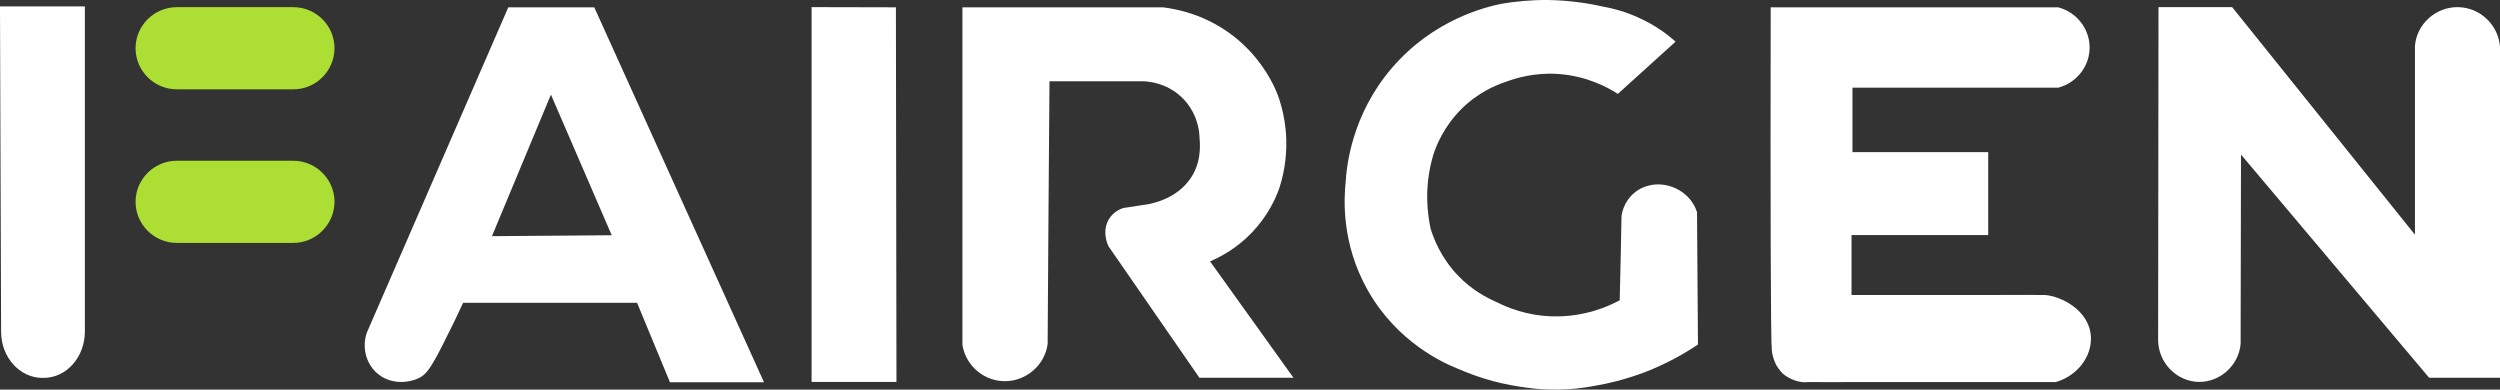 <svg width="154" height="24" viewBox="0 0 154 24" fill="none" xmlns="http://www.w3.org/2000/svg">
<rect x="0" y="0" width="154" height="24" fill="#333333" stroke="none"/>
<g clip-path="url(#clip0_2492_1418)">
<path d="M0 0.395C2.96418e-09 0.428 4.94034e-09 0.451 7.90452e-09 0.485C0.023 7.134 0.045 13.783 0.068 20.432C0.068 22.007 1.211 23.278 2.614 23.278H2.682C4.096 23.278 5.228 21.996 5.228 20.421V0.473C5.228 0.451 5.228 0.428 5.228 0.395L0 0.395Z" fill="white"/>
<path d="M49.994 0.439C51.726 0.439 53.457 0.451 55.188 0.451C55.2 8.146 55.211 15.83 55.222 23.526C53.48 23.526 51.737 23.526 49.994 23.526C49.994 15.83 49.994 8.135 49.994 0.439Z" fill="white"/>
<path d="M59.285 0.451C59.285 7.381 59.285 14.323 59.285 21.253C59.5 22.558 60.654 23.514 61.967 23.48C63.257 23.447 64.366 22.468 64.535 21.186C64.569 15.796 64.603 10.396 64.648 5.007H70.442C70.714 5.018 71.823 5.086 72.762 5.963C73.758 6.897 73.871 8.067 73.882 8.326C73.905 8.731 74.052 9.755 73.475 10.768C72.536 12.41 70.567 12.613 70.352 12.635C69.967 12.691 69.571 12.759 69.186 12.815C69.028 12.871 68.609 13.029 68.338 13.456C67.828 14.233 68.258 15.121 68.281 15.166C70.148 17.867 72.015 20.567 73.882 23.267H79.676L74.539 16.1C75.15 15.841 76.157 15.324 77.108 14.334C78.103 13.299 78.59 12.208 78.805 11.589C79.02 10.925 79.269 9.89 79.235 8.607C79.19 6.987 78.703 5.806 78.567 5.502C78.239 4.782 77.504 3.432 76.044 2.273C74.278 0.878 72.445 0.552 71.642 0.451C67.523 0.451 63.404 0.451 59.285 0.451Z" fill="white"/>
<path d="M92.531 0.226C91.547 0.417 88.31 1.193 85.742 4.186C83.263 7.077 82.947 10.239 82.89 11.251C82.788 12.23 82.618 14.998 84.259 17.889C86.07 21.084 88.91 22.356 89.781 22.704C90.404 22.974 91.139 23.256 91.988 23.481C92.758 23.683 93.471 23.807 94.093 23.886C94.647 23.965 95.304 24.009 96.028 23.998C96.831 23.987 97.533 23.897 98.133 23.785C99.027 23.638 100.113 23.38 101.313 22.93C102.681 22.401 103.78 21.771 104.594 21.219C104.572 18.508 104.56 15.797 104.537 13.074C104.47 12.86 104.255 12.287 103.644 11.848C103.1 11.454 102.546 11.386 102.32 11.364C102.172 11.353 101.346 11.296 100.645 11.904C100.034 12.433 99.909 13.119 99.886 13.299C99.853 15.032 99.819 16.764 99.774 18.497C99.106 18.857 97.612 19.543 95.621 19.487C94.036 19.442 92.825 18.936 92.169 18.598C91.603 18.351 90.675 17.878 89.804 16.967C88.763 15.875 88.322 14.717 88.129 14.098C88.016 13.58 87.926 12.95 87.914 12.219C87.903 11.116 88.095 10.205 88.288 9.541C88.48 8.956 88.933 7.82 89.985 6.751C91.037 5.694 92.169 5.232 92.758 5.041C93.391 4.805 94.546 4.456 95.994 4.557C97.782 4.681 99.061 5.401 99.66 5.784C100.849 4.715 102.025 3.646 103.214 2.566C102.705 2.105 101.935 1.531 100.894 1.07C100.124 0.721 99.412 0.53 98.846 0.428C97.918 0.215 96.741 0.023 95.371 0.001C94.319 -0.01 93.346 0.091 92.531 0.226Z" fill="white"/>
<path d="M36.607 0.451L31.311 0.451C28.403 7.134 25.506 13.805 22.598 20.488C22.293 21.377 22.53 22.355 23.198 22.963C23.99 23.683 25.122 23.627 25.823 23.278C26.242 23.064 26.502 22.761 27.328 21.129C27.826 20.15 28.233 19.295 28.528 18.654C32.104 18.654 35.668 18.654 39.244 18.654L41.27 23.548H47.063L36.607 0.451ZM30.304 14.548L33.937 5.828L37.682 14.491L30.304 14.548Z" fill="white"/>
<path d="M109.075 0.451L126.785 0.451C127.905 0.743 128.697 1.744 128.72 2.881C128.742 4.051 127.939 5.097 126.785 5.401C122.564 5.401 118.332 5.401 114.111 5.401V9.372H122.473V14.48H114.054V18.17C114.666 18.17 115.639 18.17 116.849 18.17C117.008 18.17 119.248 18.17 120.47 18.17C122.349 18.17 122.654 18.181 122.982 18.17C123.085 18.17 123.141 18.17 123.209 18.17C123.9 18.159 124.364 18.17 125.449 18.17C125.948 18.17 125.925 18.17 125.948 18.17C126.977 18.238 128.72 19.127 128.799 20.747C128.867 21.951 127.973 23.154 126.627 23.537C125.416 23.537 124.205 23.537 122.994 23.537C120.787 23.537 118.569 23.537 116.362 23.537C115.435 23.537 114.507 23.537 113.579 23.537C113.081 23.537 112.584 23.548 112.085 23.537C112.006 23.537 111.78 23.537 111.474 23.537C111.202 23.537 111.214 23.548 111.124 23.548C110.784 23.526 110.524 23.424 110.4 23.368C110.15 23.267 109.958 23.132 109.811 23.008C109.732 22.929 109.641 22.817 109.551 22.693C109.471 22.592 109.415 22.491 109.37 22.389C109.37 22.389 109.189 22.029 109.144 21.59C109.075 21.017 109.052 12.331 109.075 0.451Z" fill="white"/>
<path d="M132.964 0.451C132.952 7.269 132.952 14.098 132.941 20.916C132.93 22.344 134.084 23.503 135.453 23.526C136.754 23.537 137.897 22.524 138.022 21.186C138.033 17.293 138.033 13.411 138.045 9.519L149.632 23.267H154C154 16.483 154 9.688 154 2.903C153.91 1.531 152.766 0.451 151.397 0.44C150.039 0.428 148.874 1.475 148.761 2.825C148.761 6.706 148.761 10.576 148.761 14.458L137.501 0.44L132.964 0.44V0.451Z" fill="white"/>
<path d="M18.06 5.503H10.897C9.494 5.503 8.351 4.366 8.351 2.971C8.351 1.576 9.494 0.44 10.897 0.44L18.06 0.44C19.463 0.44 20.606 1.576 20.606 2.971C20.595 4.378 19.463 5.503 18.06 5.503Z" fill="#ADDE34"/>
<path d="M18.06 14.964H10.897C9.494 14.964 8.351 13.828 8.351 12.433C8.351 11.038 9.494 9.901 10.897 9.901H18.06C19.463 9.901 20.606 11.038 20.606 12.433C20.595 13.828 19.463 14.964 18.06 14.964Z" fill="#ADDE34"/>
</g>
<defs>
<clipPath id="clip0_2492_1418">
<rect width="154" height="24" fill="white"/>
</clipPath>
</defs>
</svg>
